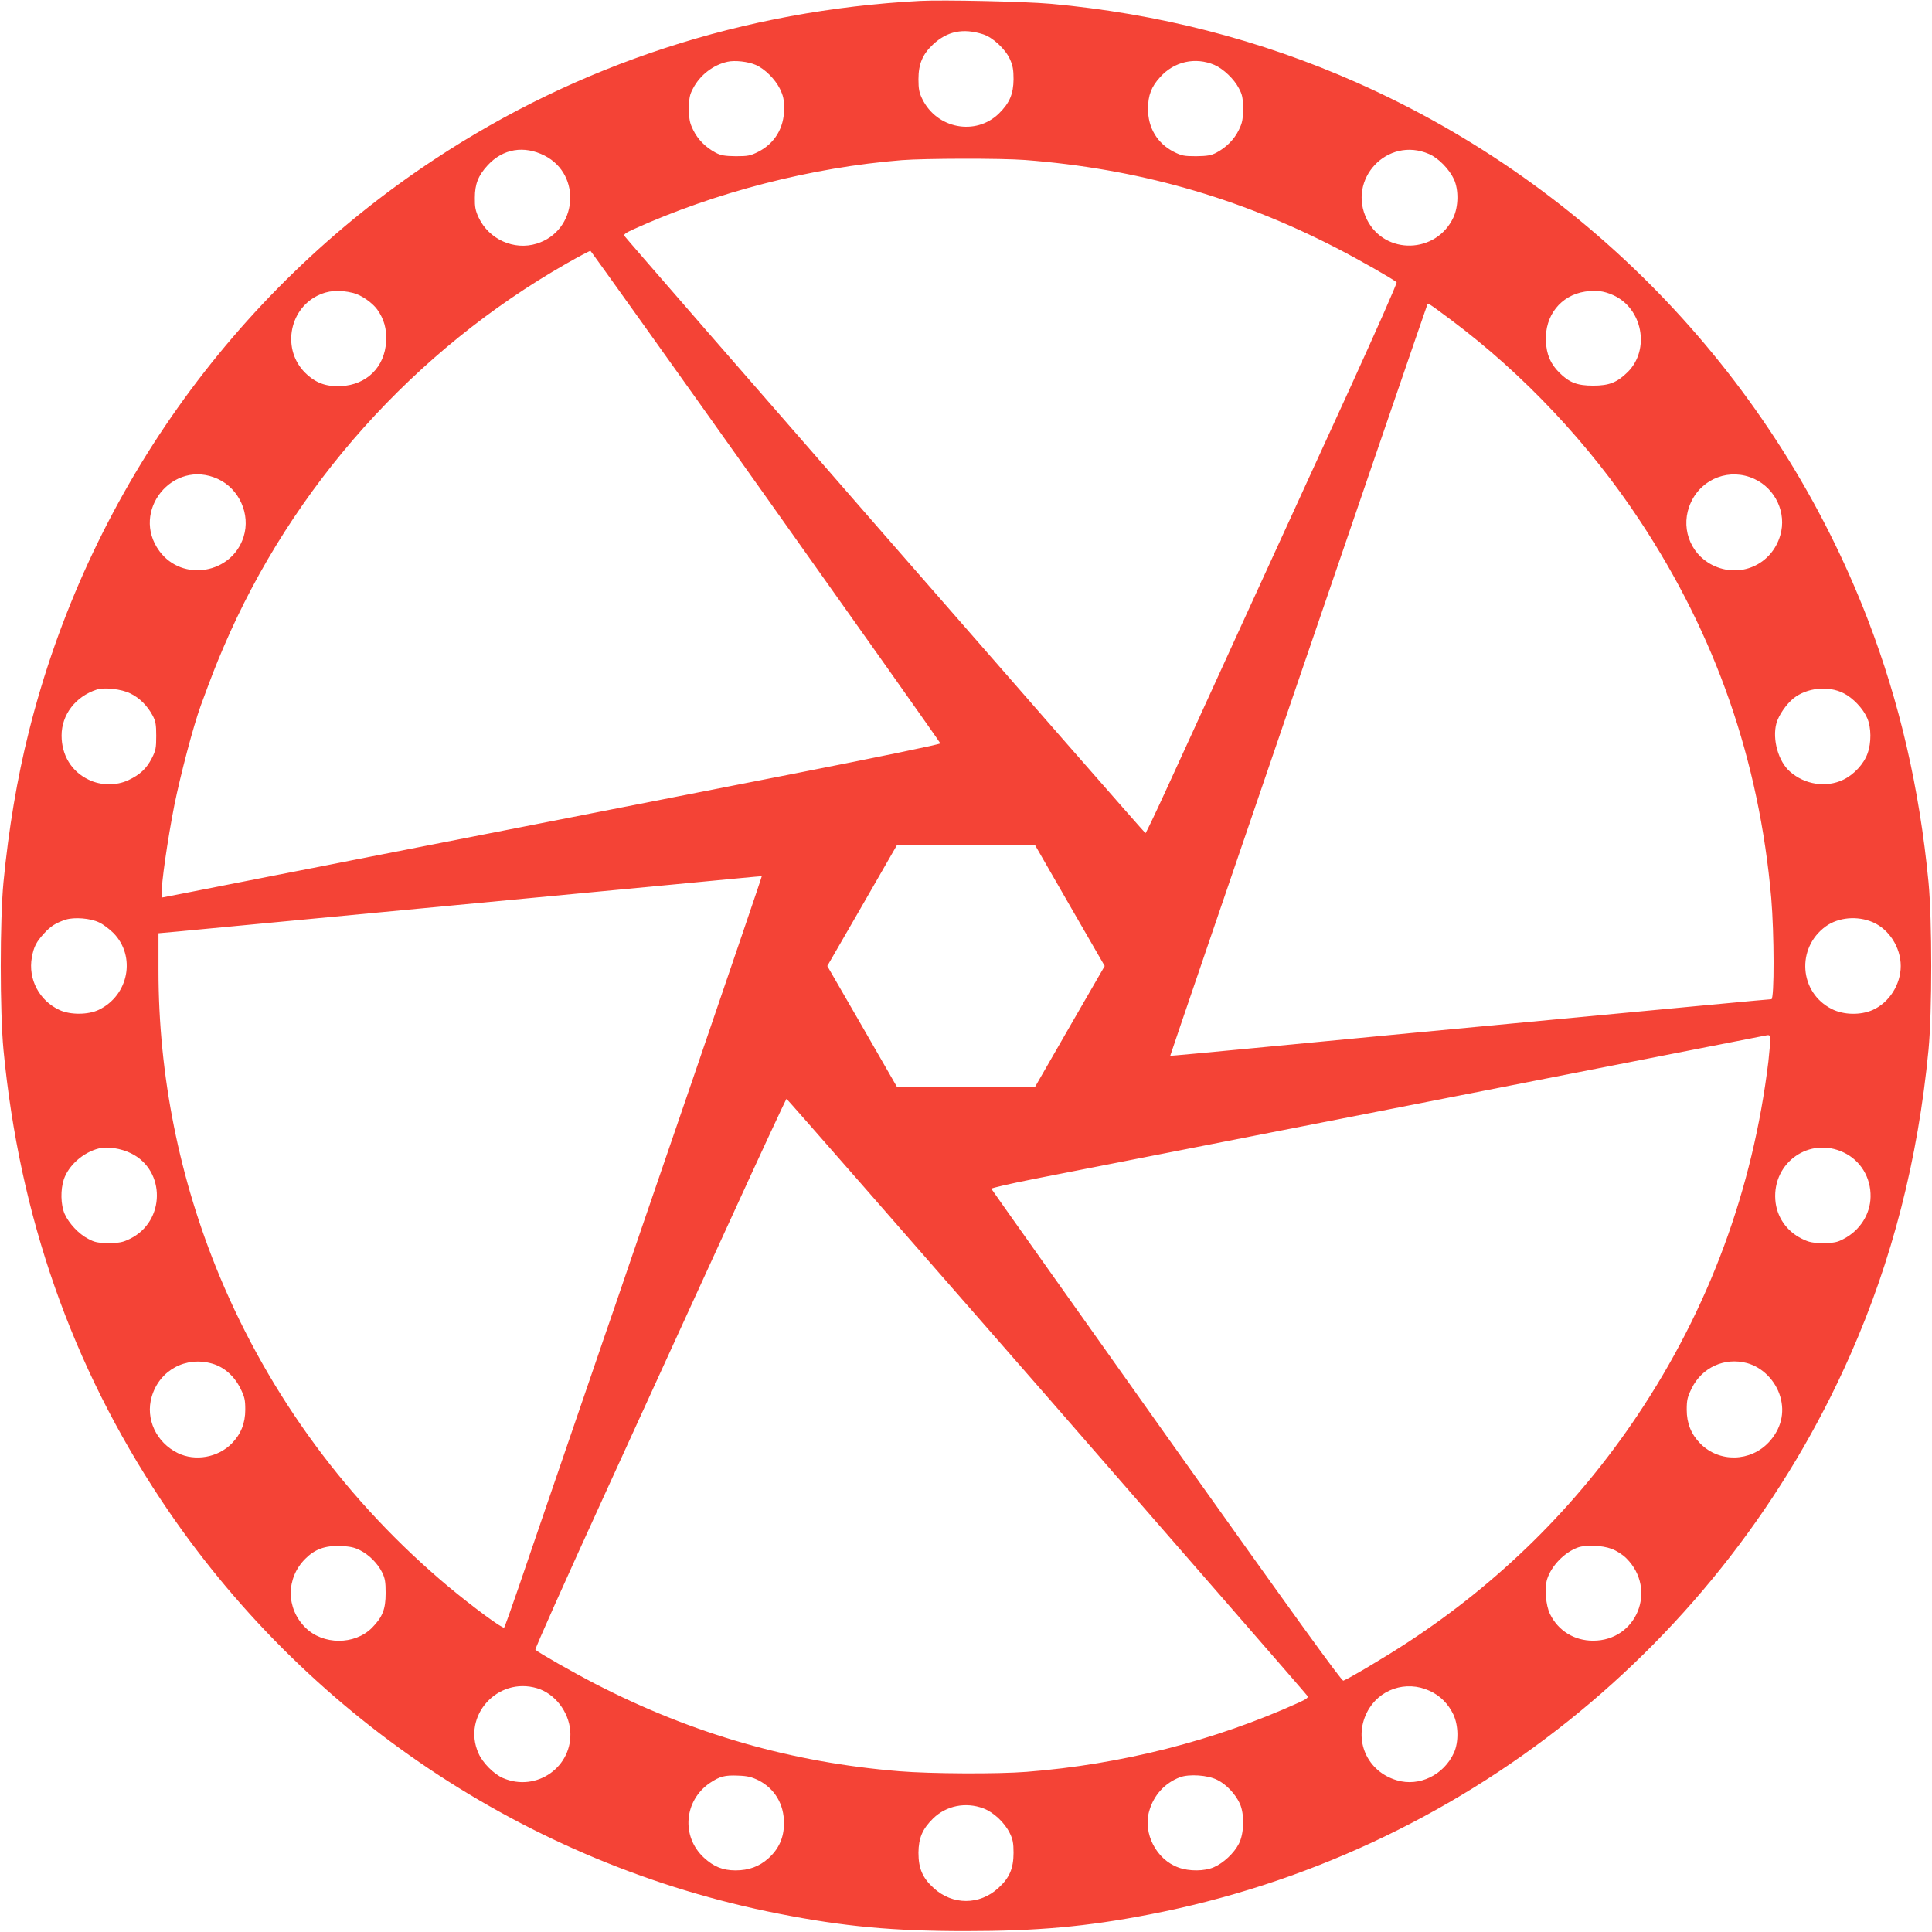 <?xml version="1.0" standalone="no"?>
<!DOCTYPE svg PUBLIC "-//W3C//DTD SVG 20010904//EN"
 "http://www.w3.org/TR/2001/REC-SVG-20010904/DTD/svg10.dtd">
<svg version="1.0" xmlns="http://www.w3.org/2000/svg"
 width="1280pt" height="1280pt" viewBox="0 0 1280 1280"
 preserveAspectRatio="xMidYMid meet">
<g transform="translate(0,1280) scale(0.1,-0.1)"
fill="#f44336" stroke="none">
<path d="M6095 12794 c-1166 -62 -2264 -420 -3218 -1051 -1338 -883 -2298
-2238 -2686 -3791 -77 -306 -134 -645 -168 -997 -24 -252 -24 -858 0 -1110
106 -1105 452 -2091 1045 -2984 944 -1421 2427 -2414 4092 -2740 431 -85 756
-115 1235 -115 476 0 802 29 1220 110 2057 397 3796 1786 4644 3708 277 627
448 1293 518 2021 24 252 24 858 0 1110 -60 624 -192 1194 -402 1740 -610
1585 -1835 2872 -3390 3560 -637 282 -1315 456 -2025 520 -166 15 -712 27
-865 19z m418 -221 c64 -20 148 -98 178 -165 19 -42 24 -70 24 -133 -1 -98
-26 -157 -97 -227 -154 -150 -412 -101 -508 97 -20 40 -25 66 -25 130 0 101
27 165 96 230 95 89 200 110 332 68z m-1506 -203 c60 -26 128 -94 160 -158 22
-46 28 -70 28 -132 0 -127 -62 -230 -172 -286 -52 -26 -68 -29 -148 -29 -73 1
-98 5 -133 23 -66 35 -119 88 -149 150 -24 49 -28 69 -28 142 0 72 4 92 27
135 46 88 133 155 228 176 49 11 137 1 187 -21z m3039 0 c59 -26 130 -93 162
-155 23 -43 27 -63 27 -135 0 -73 -4 -93 -28 -142 -30 -62 -83 -115 -149 -150
-35 -18 -60 -22 -133 -23 -80 0 -96 3 -148 29 -110 56 -172 160 -171 286 0 88
22 146 80 209 93 104 233 135 360 81z m-4438 -601 c250 -128 217 -499 -52
-583 -150 -47 -317 28 -385 173 -21 45 -26 70 -25 131 0 91 23 148 85 215 101
110 241 133 377 64z m5859 11 c62 -26 135 -101 166 -168 32 -71 30 -180 -4
-253 -113 -241 -453 -250 -572 -15 -135 268 135 555 410 436z m-2676 -40 c740
-57 1407 -245 2063 -583 155 -80 372 -204 399 -227 5 -4 -136 -322 -311 -706
-176 -385 -494 -1079 -707 -1544 -212 -465 -443 -970 -513 -1122 -70 -153
-130 -278 -133 -278 -7 0 -3438 3933 -3452 3957 -6 10 9 21 60 44 543 246
1180 410 1778 458 158 12 658 13 816 1z m-1717 -2230 c635 -894 1155 -1629
1156 -1635 1 -6 -417 -92 -951 -197 -1012 -198 -1322 -259 -1724 -338 -137
-27 -459 -90 -715 -140 -256 -50 -485 -95 -510 -100 -25 -5 -252 -50 -505 -99
-253 -50 -525 -103 -605 -119 l-145 -28 -3 27 c-6 50 39 361 83 584 42 207
126 525 175 660 74 201 98 263 151 387 454 1063 1263 1967 2274 2543 82 47
153 84 157 83 4 -2 527 -734 1162 -1628z m-2734 1349 c53 -13 125 -63 159
-109 45 -63 64 -129 59 -213 -9 -169 -129 -287 -298 -295 -100 -5 -170 21
-238 88 -152 150 -111 413 79 510 70 36 146 42 239 19z m8347 -14 c195 -87
247 -359 98 -509 -71 -70 -123 -91 -230 -91 -105 0 -158 20 -224 86 -59 59
-85 120 -89 209 -8 169 98 303 259 328 72 11 123 5 186 -23z m-1070 -167 c478
-358 912 -819 1248 -1328 503 -761 790 -1587 870 -2500 20 -236 21 -670 1
-670 -13 0 -472 -43 -2396 -225 -267 -26 -732 -70 -1035 -99 -302 -29 -551
-52 -552 -51 -2 1 1675 4901 1702 4973 6 17 3 18 162 -100z m-8174 -1051 c142
-65 218 -234 171 -383 -77 -246 -406 -302 -558 -95 -194 264 90 614 387 478z
m10180 0 c141 -65 215 -226 172 -373 -57 -197 -269 -289 -451 -197 -152 77
-214 259 -141 415 74 161 260 229 420 155z m-10760 -1421 c61 -29 114 -82 149
-148 19 -36 23 -59 23 -133 0 -80 -3 -97 -29 -148 -35 -69 -79 -110 -156 -146
-79 -37 -182 -36 -262 3 -114 54 -180 162 -180 293 0 138 92 258 232 304 50
17 165 4 223 -25z m11352 1 c62 -31 129 -102 156 -165 27 -61 28 -164 2 -234
-24 -69 -91 -141 -161 -174 -112 -54 -255 -33 -353 54 -77 67 -118 214 -90
319 14 53 66 128 113 166 89 71 232 86 333 34z m-5127 -1407 l231 -400 -231
-400 -230 -400 -458 0 -458 0 -230 400 -231 400 231 400 230 400 458 0 458 0
230 -400z m-2497 -1146 c-253 -736 -487 -1419 -520 -1517 -34 -97 -88 -256
-121 -352 -10 -29 -218 -636 -240 -700 -127 -371 -185 -539 -272 -795 -50
-146 -94 -269 -98 -273 -9 -10 -209 138 -370 272 -664 556 -1184 1261 -1515
2056 -267 642 -405 1329 -405 2026 l0 246 123 11 c237 22 2670 253 3267 310
333 32 606 58 607 57 2 -1 -204 -604 -456 -1341z m-3933 1034 c26 -12 68 -44
94 -70 150 -154 101 -412 -97 -508 -70 -34 -188 -35 -260 -2 -135 62 -210 205
-184 349 13 72 30 103 82 160 43 47 76 68 142 90 56 18 165 10 223 -19z
m11750 2 c108 -47 185 -167 185 -290 0 -122 -76 -242 -185 -291 -81 -36 -193
-34 -272 6 -216 109 -237 405 -39 548 84 60 209 71 311 27z m-692 -923 c-103
-849 -394 -1637 -868 -2345 -401 -599 -914 -1106 -1523 -1504 -142 -93 -384
-237 -425 -253 -11 -4 -322 427 -1172 1622 -636 896 -1158 1632 -1160 1637 -2
5 130 35 292 67 518 102 794 156 1270 249 256 50 485 95 510 100 25 5 254 50
510 100 256 50 485 95 510 100 25 5 254 50 510 100 256 50 485 95 510 100 25
5 254 50 510 100 256 50 481 94 500 98 32 7 35 6 38 -16 2 -13 -4 -83 -12
-155z m-4780 -2218 c945 -1085 1723 -1978 1727 -1986 6 -10 -9 -21 -60 -44
-554 -251 -1174 -409 -1802 -458 -191 -15 -635 -13 -842 4 -713 58 -1368 246
-2013 578 -155 80 -372 204 -399 227 -5 4 202 466 458 1026 256 561 631 1380
833 1821 202 442 370 803 373 803 3 0 779 -887 1725 -1971z m-6068 1610 c231
-113 228 -451 -6 -566 -49 -24 -69 -28 -142 -28 -72 0 -92 4 -135 27 -63 32
-129 103 -157 166 -26 61 -28 159 -5 229 32 93 128 178 231 204 56 15 147 1
214 -32z m11346 6 c113 -53 182 -167 179 -295 -2 -114 -70 -222 -178 -278 -43
-23 -63 -27 -135 -27 -73 0 -93 4 -142 28 -102 50 -168 146 -176 258 -18 249
228 420 452 314z m-10806 -1400 c78 -23 144 -82 184 -162 29 -58 33 -78 33
-143 0 -89 -29 -162 -90 -224 -92 -93 -242 -119 -357 -63 -143 70 -216 227
-173 373 51 176 226 271 403 219z m10167 4 c102 -28 189 -116 220 -223 31
-107 5 -213 -75 -300 -122 -132 -330 -137 -455 -10 -61 62 -90 135 -90 224 0
65 5 85 33 142 68 139 219 207 367 167z m-9191 -1239 c62 -31 118 -88 148
-148 19 -39 23 -63 23 -137 0 -107 -21 -159 -91 -230 -115 -115 -325 -114
-441 2 -129 128 -129 328 0 456 63 63 130 88 232 84 62 -2 91 -8 129 -27z
m8292 9 c35 -13 74 -38 100 -64 205 -206 68 -545 -221 -545 -125 0 -232 66
-286 177 -28 57 -37 172 -19 230 28 89 115 179 205 211 53 18 159 14 221 -9z
m-7118 -924 c117 -35 209 -153 220 -281 19 -239 -223 -410 -446 -314 -60 26
-135 101 -162 164 -110 247 126 509 388 431z m5913 -17 c71 -32 124 -86 158
-157 34 -73 36 -182 4 -253 -67 -148 -230 -227 -378 -183 -198 57 -291 268
-198 451 77 152 258 214 414 142z m-4446 -593 c108 -55 170 -159 169 -285 0
-95 -34 -170 -103 -232 -60 -54 -130 -80 -218 -80 -84 0 -145 25 -209 84 -152
140 -133 379 40 496 65 43 98 52 187 48 61 -2 89 -9 134 -31z m3041 2 c60 -30
118 -92 148 -156 32 -70 29 -198 -6 -266 -32 -63 -103 -129 -166 -156 -61 -27
-164 -28 -234 -2 -147 52 -237 227 -194 375 30 105 103 185 203 223 61 23 186
15 249 -18z m-1551 -188 c67 -25 141 -94 175 -164 20 -40 25 -66 25 -130 0
-104 -27 -167 -101 -234 -124 -114 -304 -114 -428 0 -74 67 -101 130 -101 234
1 98 26 157 97 227 87 85 216 111 333 67z"/>
</g>
</svg>
